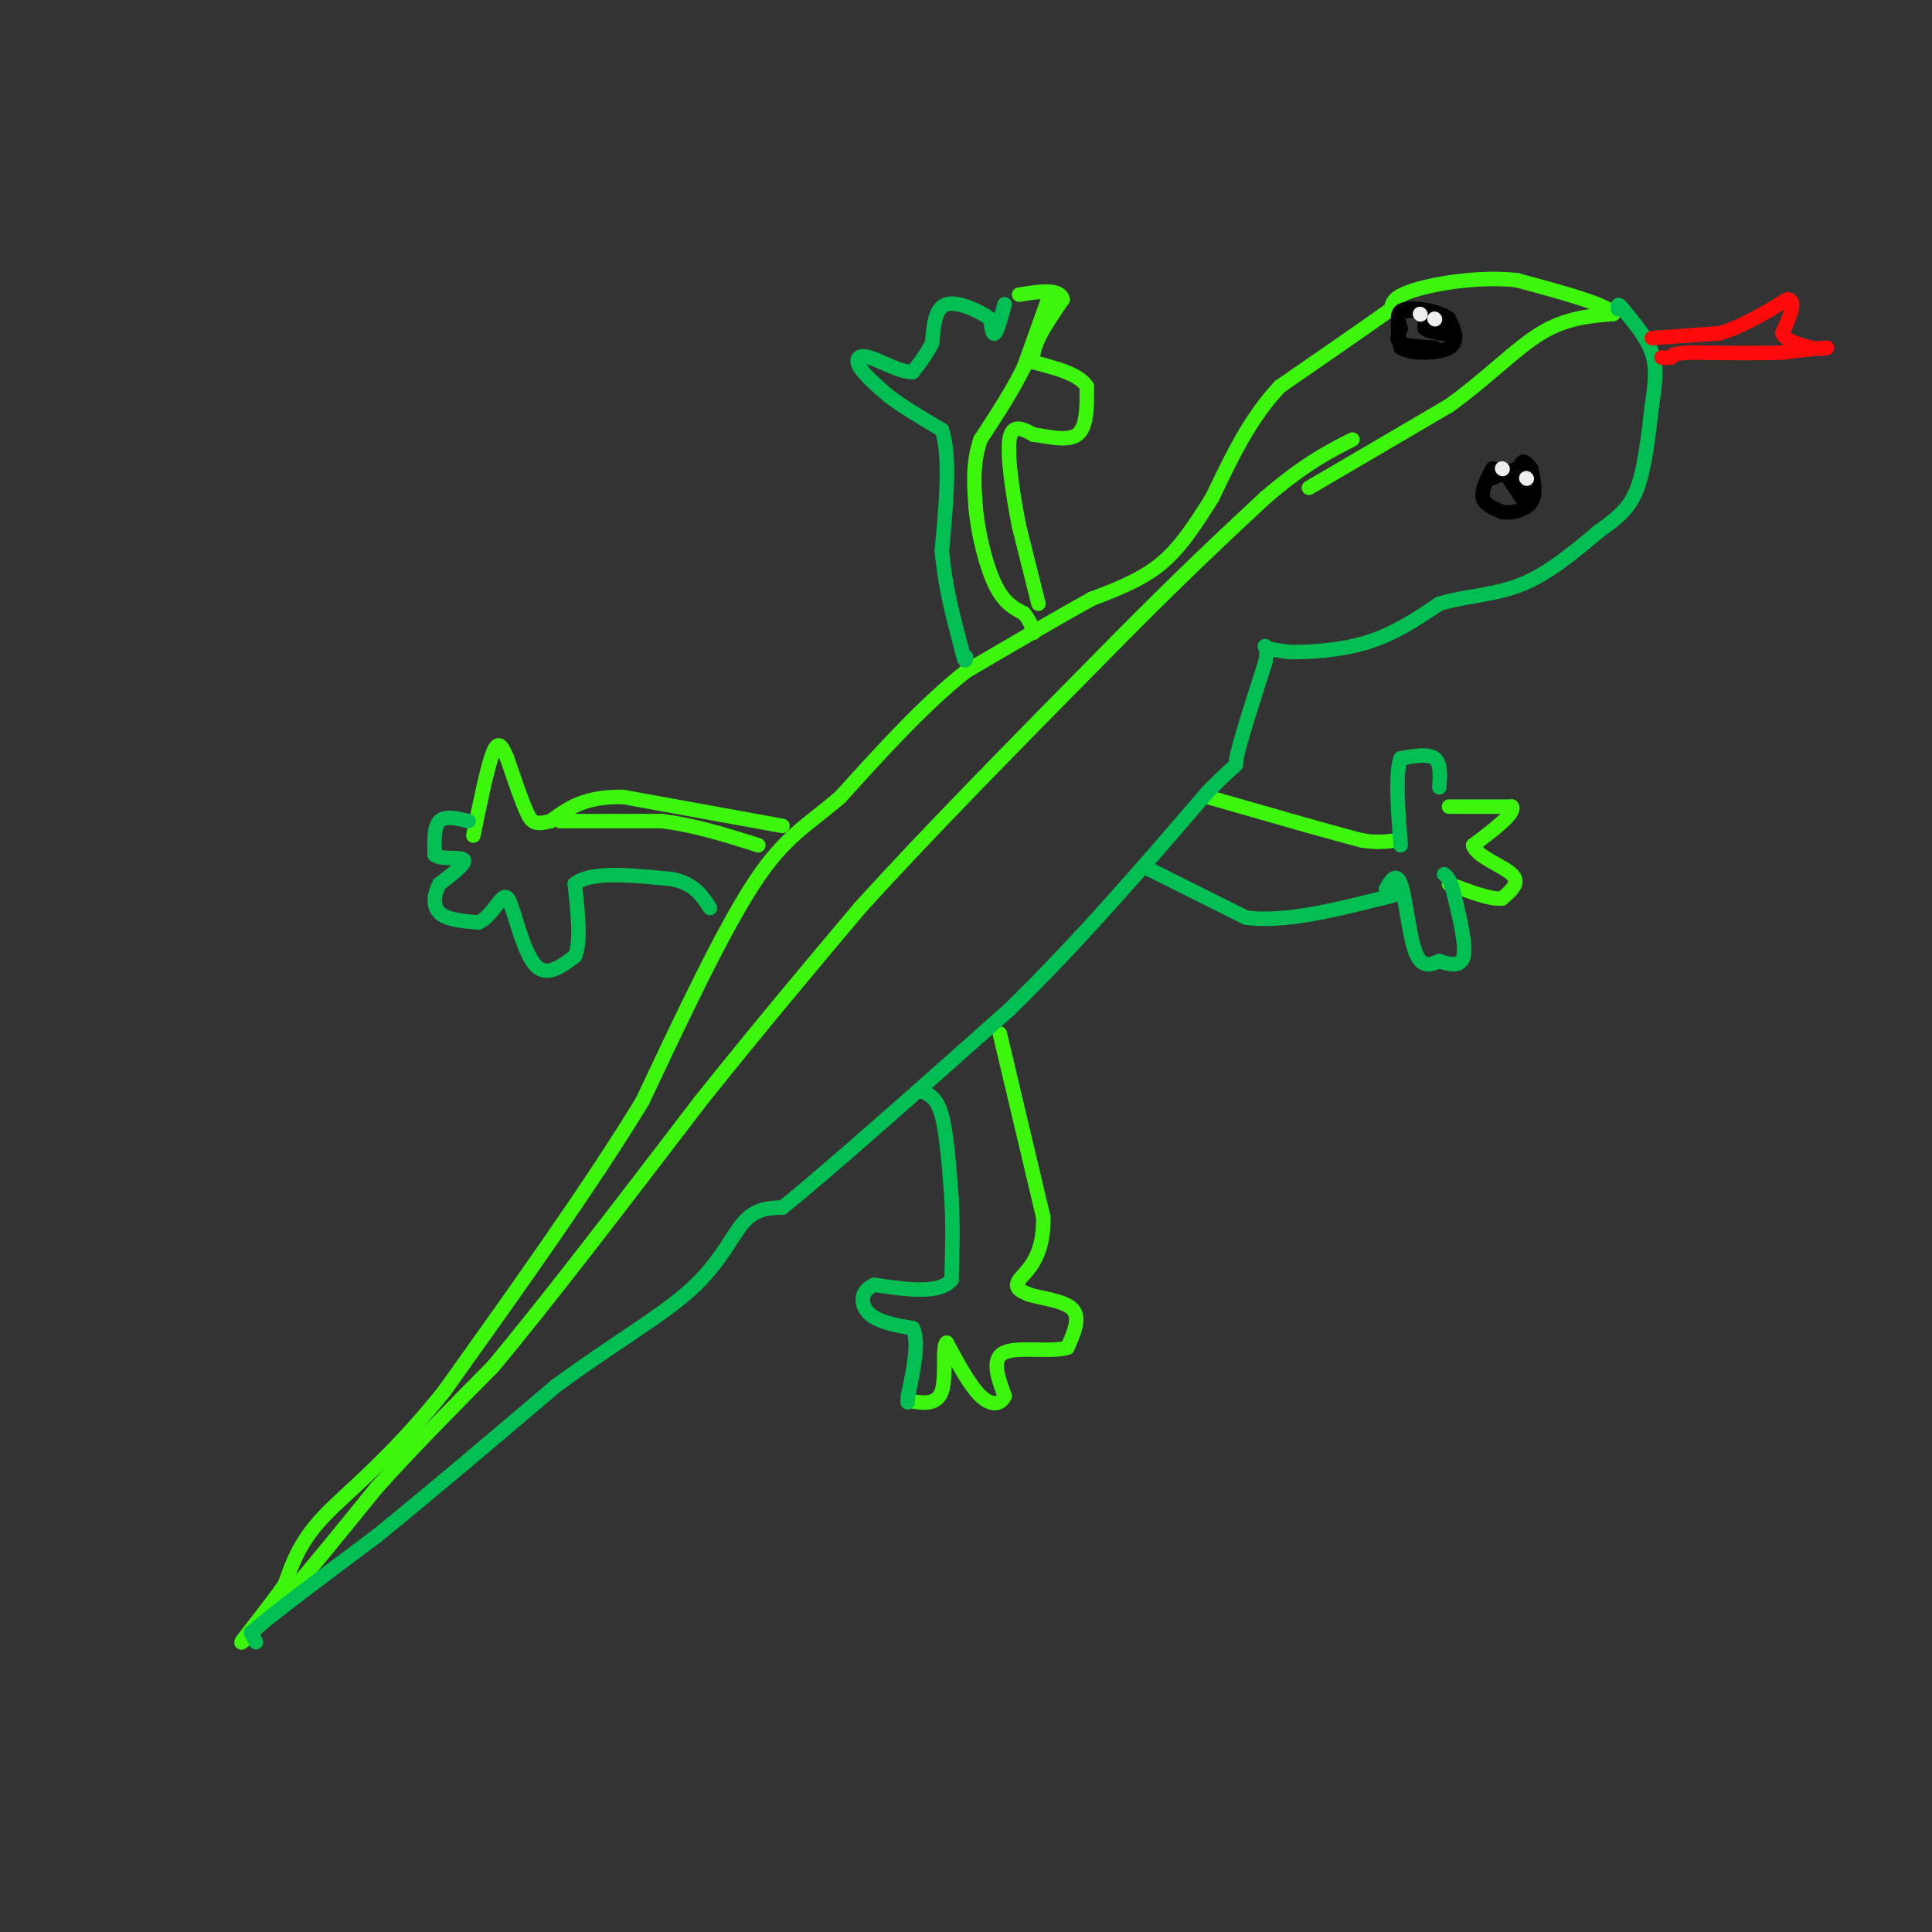 <svg viewBox='0 0 400 400' version='1.1' xmlns='http://www.w3.org/2000/svg' xmlns:xlink='http://www.w3.org/1999/xlink'><rect x="0" y="0" width="400" height="400" fill="#333333" stroke="none"/><g fill='none' stroke='#3CF60C' stroke-width='3' stroke-linecap='round' stroke-linejoin='round'><path d='M271,101c0.000,0.000 29.000,-17.000 29,-17'/><path d='M300,84c8.067,-5.800 13.733,-11.800 19,-15c5.267,-3.200 10.133,-3.600 15,-4'/><path d='M334,65c-0.833,-1.833 -10.417,-4.417 -20,-7'/><path d='M314,58c-7.556,-0.822 -16.444,0.622 -21,2c-4.556,1.378 -4.778,2.689 -5,4'/><path d='M288,64c-4.667,3.333 -13.833,9.667 -23,16'/><path d='M265,80c-6.167,6.500 -10.083,14.750 -14,23'/><path d='M251,103c-4.000,6.378 -7.000,10.822 -11,14c-4.000,3.178 -9.000,5.089 -14,7'/><path d='M226,124c-6.667,3.667 -16.333,9.333 -26,15'/><path d='M200,139c-8.667,6.833 -17.333,16.417 -26,26'/><path d='M174,165c-7.022,6.044 -11.578,8.156 -18,18c-6.422,9.844 -14.711,27.422 -23,45'/><path d='M133,228c-10.667,17.500 -25.833,38.750 -41,60'/><path d='M92,288c-11.578,14.489 -20.022,20.711 -25,26c-4.978,5.289 -6.489,9.644 -8,14'/><path d='M59,328c-3.644,5.244 -8.756,11.356 -9,12c-0.244,0.644 4.378,-4.178 9,-9'/><path d='M59,331c4.667,-5.333 11.833,-14.167 19,-23'/><path d='M78,308c7.167,-8.000 15.583,-16.500 24,-25'/><path d='M102,283c11.167,-13.333 27.083,-34.167 43,-55'/><path d='M145,228c12.667,-15.833 22.833,-27.917 33,-40'/><path d='M178,188c14.333,-15.833 33.667,-35.417 53,-55'/><path d='M231,133c14.000,-14.167 22.500,-22.083 31,-30'/><path d='M262,103c8.167,-7.000 13.083,-9.500 18,-12'/><path d='M215,125c0.000,0.000 -4.000,-16.000 -4,-16'/><path d='M211,109c-1.289,-6.444 -2.511,-14.556 -2,-18c0.511,-3.444 2.756,-2.222 5,-1'/><path d='M214,90c2.689,0.289 6.911,1.511 9,0c2.089,-1.511 2.044,-5.756 2,-10'/><path d='M225,80c-1.500,-2.500 -6.250,-3.750 -11,-5'/><path d='M214,75c-0.833,-3.000 2.583,-8.000 6,-13'/><path d='M220,62c-0.500,-2.333 -4.750,-1.667 -9,-1'/><path d='M217,62c0.000,0.000 -5.000,14.000 -5,14'/><path d='M212,76c-2.333,4.833 -5.667,9.917 -9,15'/><path d='M203,91c-1.667,4.833 -1.333,9.417 -1,14'/><path d='M202,105c0.467,5.467 2.133,12.133 4,16c1.867,3.867 3.933,4.933 6,6'/><path d='M212,127c1.333,1.667 1.667,2.833 2,4'/><path d='M162,171c0.000,0.000 -33.000,-6.000 -33,-6'/><path d='M129,165c-8.000,-0.167 -11.500,2.417 -15,5'/><path d='M114,170c-3.267,0.822 -3.933,0.378 -5,-2c-1.067,-2.378 -2.533,-6.689 -4,-11'/><path d='M105,157c-1.111,-2.689 -1.889,-3.911 -3,-1c-1.111,2.911 -2.556,9.956 -4,17'/><path d='M116,170c0.000,0.000 21.000,0.000 21,0'/><path d='M137,170c6.833,0.833 13.417,2.917 20,5'/><path d='M250,165c0.000,0.000 21.000,6.000 21,6'/><path d='M271,171c5.333,1.500 8.167,2.250 11,3'/><path d='M282,174c3.000,0.500 5.000,0.250 7,0'/><path d='M300,167c0.000,0.000 13.000,0.000 13,0'/><path d='M313,167c0.833,1.333 -3.583,4.667 -8,8'/><path d='M305,175c0.622,2.356 6.178,4.244 8,6c1.822,1.756 -0.089,3.378 -2,5'/><path d='M311,186c-2.167,0.333 -6.583,-1.333 -11,-3'/><path d='M207,214c0.000,0.000 9.000,38.000 9,38'/><path d='M216,252c0.200,8.667 -3.800,11.333 -5,13c-1.200,1.667 0.400,2.333 2,3'/><path d='M213,268c2.356,0.778 7.244,1.222 9,3c1.756,1.778 0.378,4.889 -1,8'/><path d='M221,279c-3.044,1.067 -10.156,-0.267 -13,1c-2.844,1.267 -1.422,5.133 0,9'/><path d='M208,289c-0.800,1.889 -2.800,2.111 -5,0c-2.200,-2.111 -4.600,-6.556 -7,-11'/><path d='M196,278c-1.000,0.422 0.000,6.978 -1,10c-1.000,3.022 -4.000,2.511 -7,2'/></g>
<g fill='none' stroke='#01BF53' stroke-width='3' stroke-linecap='round' stroke-linejoin='round'><path d='M53,340c0.000,0.000 -1.000,-2.000 -1,-2'/><path d='M52,338c4.167,-3.667 15.083,-11.833 26,-20'/><path d='M78,318c10.500,-8.500 23.750,-19.750 37,-31'/><path d='M115,287c11.500,-8.524 21.750,-14.333 28,-20c6.250,-5.667 8.500,-11.190 11,-14c2.500,-2.810 5.250,-2.905 8,-3'/><path d='M162,250c9.167,-7.333 28.083,-24.167 47,-41'/><path d='M209,209c14.667,-14.333 27.833,-29.667 41,-45'/><path d='M250,164c7.444,-7.667 5.556,-4.333 6,-7c0.444,-2.667 3.222,-11.333 6,-20'/><path d='M262,137c0.711,-3.822 -0.511,-3.378 0,-3c0.511,0.378 2.756,0.689 5,1'/><path d='M267,135c3.667,0.067 10.333,-0.267 16,-2c5.667,-1.733 10.333,-4.867 15,-8'/><path d='M298,125c5.400,-1.644 11.400,-1.756 17,-4c5.600,-2.244 10.800,-6.622 16,-11'/><path d='M331,110c4.133,-2.956 6.467,-4.844 8,-9c1.533,-4.156 2.267,-10.578 3,-17'/><path d='M342,84c0.733,-4.689 1.067,-7.911 0,-11c-1.067,-3.089 -3.533,-6.044 -6,-9'/><path d='M336,64c-1.167,-1.500 -1.083,-0.750 -1,0'/><path d='M208,63c-0.750,2.750 -1.500,5.500 -2,6c-0.500,0.500 -0.750,-1.250 -1,-3'/><path d='M205,66c-2.022,-1.489 -6.578,-3.711 -9,-3c-2.422,0.711 -2.711,4.356 -3,8'/><path d='M193,71c-1.167,2.333 -2.583,4.167 -4,6'/><path d='M189,77c-2.464,0.202 -6.625,-2.292 -9,-3c-2.375,-0.708 -2.964,0.369 -2,2c0.964,1.631 3.482,3.815 6,6'/><path d='M184,82c2.833,2.167 6.917,4.583 11,7'/><path d='M195,89c1.833,5.333 0.917,15.167 0,25'/><path d='M195,114c0.667,7.500 2.333,13.750 4,20'/><path d='M199,134c0.833,3.667 0.917,2.833 1,2'/><path d='M97,170c-2.417,-0.583 -4.833,-1.167 -6,0c-1.167,1.167 -1.083,4.083 -1,7'/><path d='M90,177c1.400,1.089 5.400,0.311 6,1c0.600,0.689 -2.200,2.844 -5,5'/><path d='M91,183c-1.133,2.022 -1.467,4.578 0,6c1.467,1.422 4.733,1.711 8,2'/><path d='M99,191c2.267,-0.889 3.933,-4.111 5,-5c1.067,-0.889 1.533,0.556 2,2'/><path d='M106,188c1.067,3.067 2.733,9.733 5,12c2.267,2.267 5.133,0.133 8,-2'/><path d='M119,198c1.333,-2.833 0.667,-8.917 0,-15'/><path d='M119,183c3.333,-2.667 11.667,-1.833 20,-1'/><path d='M139,182c4.667,0.833 6.333,3.417 8,6'/><path d='M191,226c1.500,0.667 3.000,1.333 4,5c1.000,3.667 1.500,10.333 2,17'/><path d='M197,248c0.333,5.667 0.167,11.333 0,17'/><path d='M197,265c-2.667,3.000 -9.333,2.000 -16,1'/><path d='M181,266c-3.111,1.356 -2.889,4.244 -1,6c1.889,1.756 5.444,2.378 9,3'/><path d='M189,275c1.333,2.833 0.167,8.417 -1,14'/><path d='M188,289c-0.167,2.333 -0.083,1.167 0,0'/><path d='M238,180c0.000,0.000 20.000,10.000 20,10'/><path d='M258,190c8.000,1.000 18.000,-1.500 28,-4'/><path d='M286,186c4.833,-1.000 2.917,-1.500 1,-2'/><path d='M287,184c0.714,-1.345 2.000,-3.708 3,-1c1.000,2.708 1.714,10.488 3,14c1.286,3.512 3.143,2.756 5,2'/><path d='M298,199c1.978,0.667 4.422,1.333 5,-1c0.578,-2.333 -0.711,-7.667 -2,-13'/><path d='M301,185c-0.667,-2.833 -1.333,-3.417 -2,-4'/><path d='M298,163c0.167,-2.500 0.333,-5.000 -1,-6c-1.333,-1.000 -4.167,-0.500 -7,0'/><path d='M290,157c-1.167,3.000 -0.583,10.500 0,18'/></g>
<g fill='none' stroke='#000000' stroke-width='3' stroke-linecap='round' stroke-linejoin='round'><path d='M296,65c-2.500,-0.583 -5.000,-1.167 -6,0c-1.000,1.167 -0.500,4.083 0,7'/><path d='M290,72c2.222,1.356 7.778,1.244 10,0c2.222,-1.244 1.111,-3.622 0,-6'/><path d='M300,66c-1.956,-1.556 -6.844,-2.444 -9,-2c-2.156,0.444 -1.578,2.222 -1,4'/><path d='M290,68c-0.467,1.244 -1.133,2.356 0,3c1.133,0.644 4.067,0.822 7,1'/><path d='M295,65c0.000,0.000 4.000,3.000 4,3'/><path d='M299,68c0.167,0.167 -1.417,-0.917 -3,-2'/><path d='M295,65c0.000,0.000 0.000,3.000 0,3'/><path d='M295,68c0.667,0.667 2.333,0.833 4,1'/><path d='M299,69c0.500,0.167 -0.250,0.083 -1,0'/><path d='M309,97c-1.167,2.250 -2.333,4.500 -2,6c0.333,1.500 2.167,2.250 4,3'/><path d='M311,106c1.956,0.333 4.844,-0.333 6,-2c1.156,-1.667 0.578,-4.333 0,-7'/><path d='M317,97c-1.333,-0.833 -4.667,0.583 -8,2'/><path d='M309,99c-1.333,0.333 -0.667,0.167 0,0'/><path d='M311,97c0.000,0.000 4.000,6.000 4,6'/><path d='M315,103c0.667,-0.167 0.333,-3.583 0,-7'/><path d='M315,96c0.333,-1.000 1.167,0.000 2,1'/></g>
<g fill='none' stroke='#EEEEEE' stroke-width='3' stroke-linecap='round' stroke-linejoin='round'><path d='M294,65c0.000,0.000 0.100,0.100 0.1,0.1'/><path d='M297,66c0.000,0.000 0.100,0.100 0.1,0.1'/><path d='M311,97c0.000,0.000 0.100,0.100 0.1,0.1'/><path d='M316,99c0.000,0.000 0.100,0.100 0.1,0.1'/></g>
<g fill='none' stroke='#FD0A0A' stroke-width='3' stroke-linecap='round' stroke-linejoin='round'><path d='M342,70c0.000,0.000 14.000,-1.000 14,-1'/><path d='M356,69c4.667,-1.333 9.333,-4.167 14,-7'/><path d='M370,62c2.167,0.000 0.583,3.500 -1,7'/><path d='M369,69c0.833,1.667 3.417,2.333 6,3'/><path d='M375,72c2.000,0.422 4.000,-0.022 3,0c-1.000,0.022 -5.000,0.511 -9,1'/><path d='M369,73c-4.667,0.167 -11.833,0.083 -19,0'/><path d='M350,73c-3.833,0.167 -3.917,0.583 -4,1'/><path d='M346,74c-1.000,0.167 -1.500,0.083 -2,0'/></g>
</svg>